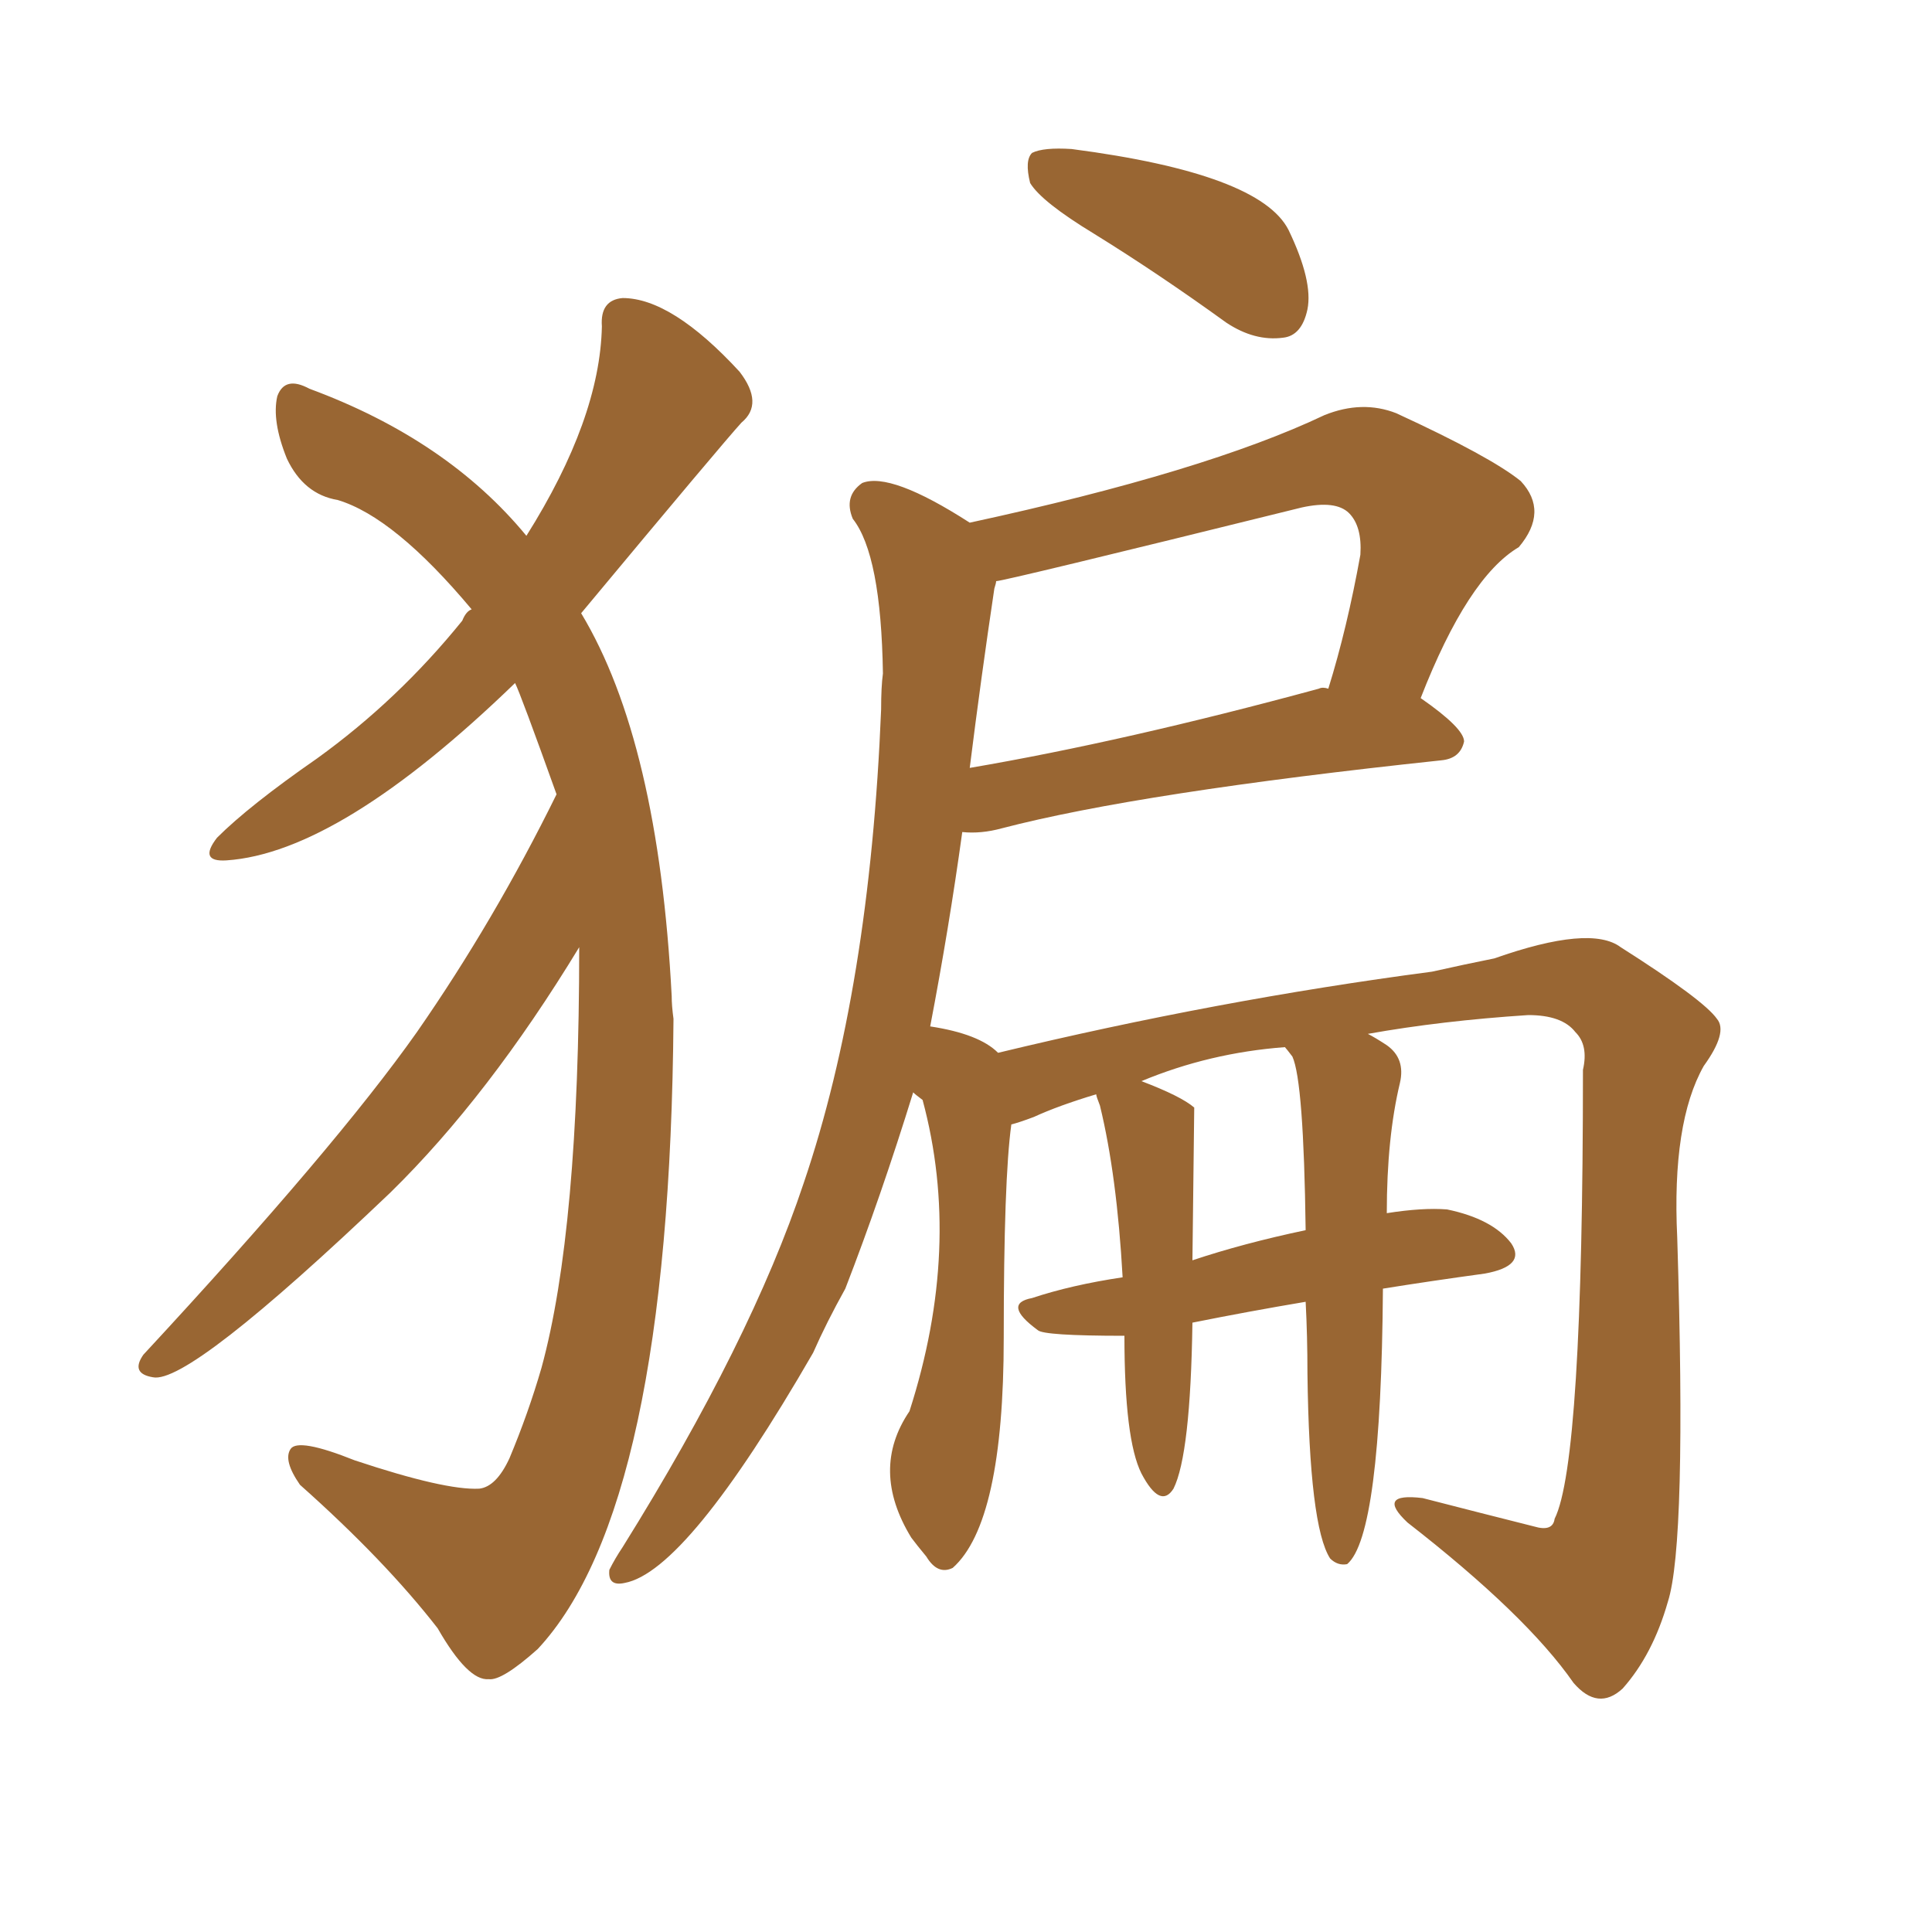 <svg xmlns="http://www.w3.org/2000/svg" xmlns:xlink="http://www.w3.org/1999/xlink" width="150" height="150"><path fill="#996633" padding="10" d="M43.21 61.67L43.21 61.67Q40.43 53.91 39.99 53.03L39.99 53.03Q26.37 66.21 17.58 66.80L17.58 66.80Q15.38 66.94 16.85 65.04L16.85 65.04Q19.34 62.55 24.61 58.89L24.61 58.89Q30.91 54.35 35.89 48.19L35.89 48.19Q36.18 47.46 36.62 47.31L36.62 47.31Q30.62 40.14 26.22 38.82L26.22 38.82Q23.58 38.38 22.27 35.60L22.27 35.60Q21.09 32.67 21.53 30.76L21.53 30.76Q22.12 29.15 24.02 30.18L24.02 30.18Q34.72 34.13 40.87 41.60L40.87 41.60Q46.58 32.52 46.73 25.34L46.73 25.34Q46.58 23.29 48.34 23.14L48.34 23.14Q52.15 23.14 57.42 28.86L57.42 28.86Q59.33 31.35 57.57 32.81L57.57 32.81Q56.10 34.42 45.12 47.61L45.12 47.61Q51.12 57.57 52.15 77.34L52.15 77.34Q52.15 78.08 52.29 79.10L52.29 79.10Q52.00 117.04 41.75 128.03L41.75 128.03Q38.96 130.52 37.94 130.37L37.94 130.37Q36.33 130.52 33.98 126.42L33.98 126.42Q29.88 121.14 23.29 115.28L23.29 115.28Q21.97 113.38 22.56 112.50L22.56 112.50Q23.14 111.62 27.54 113.38L27.54 113.38Q34.57 115.72 37.21 115.58L37.21 115.58Q38.53 115.43 39.55 113.23L39.55 113.23Q41.02 109.72 42.04 106.20L42.04 106.20Q44.97 95.51 44.97 73.54L44.97 73.54Q37.94 85.11 30.32 92.58L30.32 92.58Q14.65 107.52 11.87 106.93L11.87 106.93Q10.11 106.64 11.13 105.18L11.13 105.18Q26.07 89.06 32.37 80.13L32.37 80.13Q38.38 71.48 43.21 61.67ZM84.96 18.16L84.96 18.16Q80.86 15.67 79.98 14.21L79.98 14.21Q79.54 12.45 80.13 11.87L80.13 11.87Q81.01 11.43 83.20 11.57L83.20 11.57Q97.85 13.48 100.05 17.87L100.05 17.87Q101.95 21.83 101.51 24.02L101.51 24.02Q101.07 26.07 99.61 26.22L99.61 26.22Q97.41 26.51 95.21 25.05L95.21 25.05Q89.94 21.24 84.96 18.16ZM101.37 101.07L101.37 101.07Q96.97 101.81 92.58 102.69L92.58 102.69Q92.43 112.94 91.11 115.58L91.11 115.58Q90.09 117.19 88.62 114.40L88.62 114.40Q87.30 111.77 87.30 103.71L87.30 103.71Q81.01 103.71 80.57 103.27L80.57 103.27Q77.78 101.22 80.13 100.78L80.13 100.78Q83.20 99.76 87.16 99.17L87.16 99.17Q86.72 91.26 85.40 85.84L85.40 85.84Q85.11 85.11 85.11 84.96L85.11 84.96Q82.18 85.84 80.27 86.72L80.27 86.72Q79.10 87.16 78.52 87.30L78.52 87.30Q77.93 91.55 77.93 103.86L77.93 103.86Q77.93 118.21 73.97 121.73L73.97 121.73Q72.80 122.31 71.92 120.85L71.92 120.85Q71.19 119.97 70.75 119.38L70.75 119.38Q67.53 114.11 70.61 109.57L70.61 109.57Q74.71 96.83 71.63 85.40L71.63 85.40Q71.04 84.96 70.90 84.81L70.90 84.81Q68.41 92.87 65.63 100.05L65.63 100.05Q64.16 102.69 63.13 105.03L63.13 105.03Q53.32 122.02 48.49 122.90L48.49 122.90Q47.17 123.19 47.31 121.88L47.31 121.88Q47.75 121.00 48.34 120.12L48.34 120.12Q58.30 104.15 62.40 91.85L62.40 91.85Q67.53 76.76 68.41 55.08L68.41 55.08Q68.41 53.32 68.55 52.29L68.55 52.29Q68.41 43.07 66.21 40.28L66.21 40.28Q65.48 38.53 66.94 37.50L66.94 37.50Q69.14 36.62 75.29 40.58L75.29 40.58Q93.60 36.62 102.83 32.23L102.83 32.23Q105.76 31.05 108.40 32.08L108.40 32.08Q115.72 35.45 118.07 37.35L118.07 37.35Q120.26 39.70 117.92 42.48L117.92 42.48Q113.96 44.82 110.30 54.20L110.30 54.20Q113.67 56.54 113.67 57.57L113.67 57.57Q113.38 58.89 111.91 59.03L111.91 59.03Q88.48 61.52 77.78 64.31L77.78 64.31Q76.17 64.75 74.71 64.60L74.71 64.60Q73.68 72.07 72.22 79.69L72.22 79.69Q76.03 80.27 77.49 81.74L77.49 81.74Q94.48 77.64 111.18 75.44L111.18 75.44Q113.82 74.85 116.02 74.41L116.02 74.41Q123.49 71.78 125.83 73.54L125.83 73.54Q132.28 77.64 133.30 79.10L133.30 79.10Q134.18 80.13 132.28 82.76L132.28 82.76Q129.79 87.16 130.22 96.09L130.22 96.09Q130.96 119.82 129.49 124.37L129.49 124.37Q128.32 128.47 125.98 131.10L125.98 131.10Q124.07 132.86 122.17 130.66L122.17 130.66Q118.51 125.39 109.28 118.21L109.28 118.21Q106.79 115.87 110.45 116.31L110.45 116.31Q114.99 117.48 119.09 118.51L119.09 118.51Q120.56 118.95 120.70 117.92L120.70 117.92Q122.90 113.53 122.90 83.06L122.90 83.06Q123.34 81.15 122.31 80.13L122.31 80.13Q121.29 78.81 118.65 78.81L118.65 78.81Q111.91 79.25 106.20 80.27L106.20 80.27Q106.79 80.57 107.67 81.15L107.67 81.15Q109.13 82.18 108.69 84.08L108.69 84.08Q107.67 88.33 107.67 94.19L107.67 94.19Q110.45 93.75 112.35 93.90L112.35 93.90Q115.87 94.63 117.33 96.53L117.33 96.53Q118.51 98.29 115.28 98.88L115.28 98.88Q111.04 99.46 107.37 100.05L107.37 100.05Q107.23 119.24 104.59 121.44L104.59 121.44Q103.86 121.58 103.27 121.00L103.27 121.00Q101.66 118.51 101.51 106.64L101.51 106.64Q101.51 103.71 101.37 101.07ZM100.34 82.03L100.34 82.03Q99.90 81.45 99.76 81.30L99.76 81.30Q93.90 81.74 88.62 83.94L88.62 83.94Q91.70 85.11 92.72 85.99L92.72 85.99Q92.72 86.28 92.58 97.85L92.58 97.85Q96.53 96.53 101.37 95.51L101.37 95.51Q101.22 83.94 100.34 82.03ZM102.39 53.47L102.39 53.47L102.39 53.47Q102.69 53.32 103.13 53.47L103.13 53.47Q104.59 48.78 105.62 43.07L105.62 43.07Q105.76 40.87 104.74 39.84L104.74 39.84Q103.71 38.82 101.07 39.40L101.07 39.40Q77.93 45.12 77.34 45.12L77.34 45.12Q77.34 45.26 77.20 45.70L77.20 45.70Q76.17 52.59 75.29 59.62L75.29 59.62Q87.30 57.57 102.39 53.47Z"/></svg>